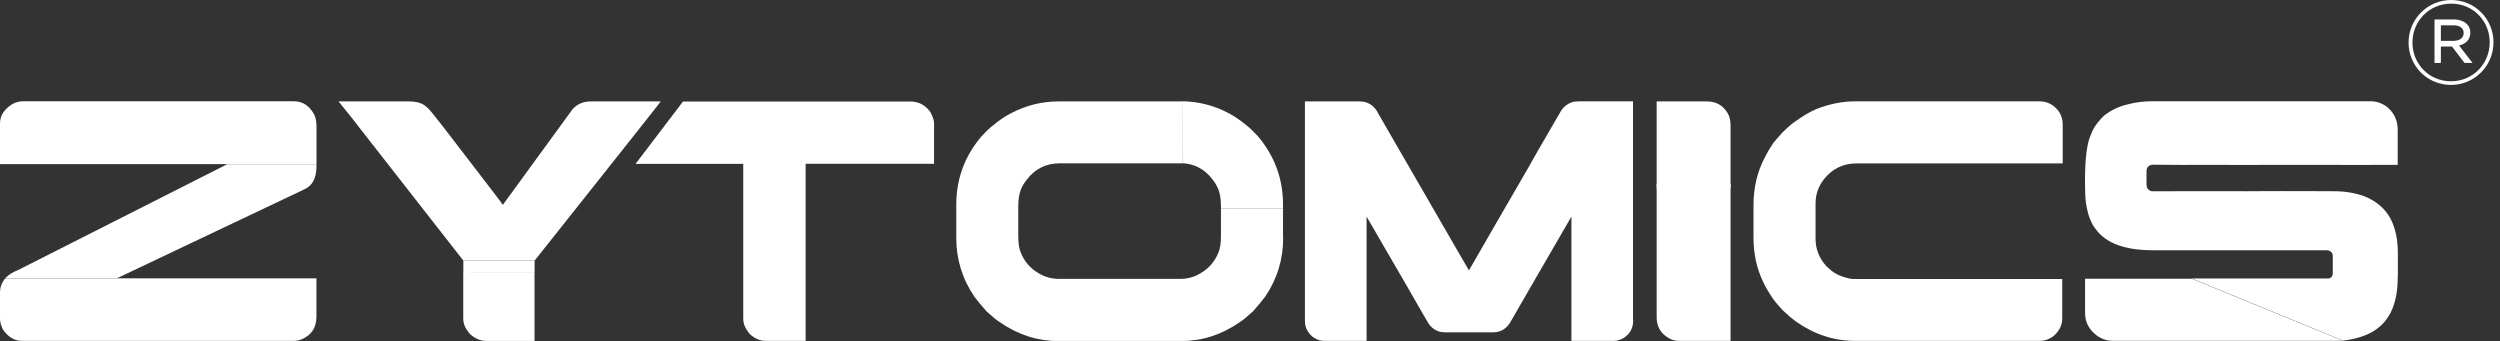 <?xml version="1.0" encoding="UTF-8" standalone="no"?>
<!DOCTYPE svg PUBLIC "-//W3C//DTD SVG 1.1//EN" "http://www.w3.org/Graphics/SVG/1.1/DTD/svg11.dtd">
<svg width="100%" height="100%" viewBox="0 0 315 43" version="1.1" xmlns="http://www.w3.org/2000/svg" xmlns:xlink="http://www.w3.org/1999/xlink" xml:space="preserve" xmlns:serif="http://www.serif.com/" style="fill-rule:evenodd;clip-rule:evenodd;stroke-linejoin:round;stroke-miterlimit:2;">
    <rect x="0" y="0" width="315" height="43" fill="#333333" stroke="none"/>
    <g>
        <clipPath id="_clip1">
            <rect x="0" y="0" width="314.19" height="42.96"/>
        </clipPath>
        <g clip-path="url(#_clip1)">
            <path d="M302.13,34.85L302.13,31.91C302.13,30.21 301.83,28.78 301.24,27.62C300.56,26.3 299.44,25.34 297.88,24.72C297.39,24.53 296.77,24.37 296.02,24.24C294.98,24.08 294.21,24.09 293.59,24.09L293.36,24.09C288.6,24.09 285.45,24.06 283.75,24.09C283.14,24.11 282.64,24.09 282.41,24.09C281.48,24.09 277.73,24.08 271.18,24.1C271.14,24.1 271.1,24.1 271.07,24.09C271.04,24.09 271.01,24.07 270.96,24.06C270.63,23.91 270.46,23.65 270.46,23.25L270.46,21.6C270.46,21.33 270.53,21.11 270.68,20.97C270.85,20.83 271.05,20.75 271.26,20.75C272.33,20.75 274.38,20.8 277.34,20.77C280.17,20.77 284.14,20.8 289.28,20.77C295.81,20.77 300.03,20.8 302.05,20.77L302.11,20.77L302.11,16.37C302.11,15.21 301.68,14.26 300.83,13.52C300.17,13.01 299.46,12.76 298.71,12.76L271.21,12.76C270.19,12.76 269.22,12.87 268.33,13.09C267.28,13.31 266.33,13.71 265.49,14.29C265.25,14.44 264.96,14.69 264.65,15.05C264.07,15.67 263.66,16.34 263.42,17.05C262.94,18.11 262.71,20.04 262.71,22.84L262.71,23.01C262.71,24.17 262.75,25.05 262.84,25.64C262.93,26.19 263.03,26.65 263.14,27.03C263.27,27.44 263.41,27.78 263.55,28.05C263.67,28.33 263.85,28.62 264.11,28.94C265.41,30.67 267.79,31.53 271.26,31.53L293.17,31.53C293.26,31.53 293.34,31.55 293.43,31.57C293.76,31.7 293.93,31.92 293.93,32.22L293.93,34.48C293.93,34.76 293.77,34.96 293.48,35.09L276.16,35.09L294.11,42.46L295.23,42.92C296.97,42.7 298.37,42.24 299.4,41.5C301.2,40.24 302.11,38.07 302.11,34.99L302.11,34.81" style="fill:white;fill-rule:nonzero;"/>
            <path d="M117.69,20.65L117.69,15.54C117.69,15.19 117.56,14.77 117.3,14.26C117.21,14.07 117.02,13.83 116.72,13.55C116.17,13.04 115.48,12.79 114.64,12.79L86.06,12.79L80.08,20.65L93.65,20.65L93.65,40.16C93.65,40.74 93.86,41.3 94.28,41.85C94.35,41.94 94.41,42 94.45,42.04C94.46,42.07 94.48,42.09 94.49,42.11C95.11,42.67 95.77,42.95 96.48,42.95L101.51,42.95L101.51,20.64L117.69,20.64L117.69,20.65Z" style="fill:white;fill-rule:nonzero;"/>
            <path d="M307.55,5.15L307.55,3.19L309.16,3.19C309.94,3.19 310.42,3.56 310.42,4.14L310.42,4.17C310.42,4.79 309.89,5.15 309.12,5.15L307.55,5.15ZM306.74,7.93L307.55,7.93L307.55,5.86L308.95,5.86L310.53,7.93L311.54,7.93L309.84,5.73C310.67,5.54 311.26,5.01 311.26,4.12L311.26,4.09C311.26,3.65 311.08,3.28 310.82,3.03C310.47,2.68 309.89,2.45 309.2,2.45L306.75,2.45L306.75,7.93L306.74,7.93ZM308.82,10.24C306.06,10.24 303.97,8.05 303.97,5.38L303.97,5.35C303.97,2.67 306.07,0.46 308.85,0.46C311.63,0.46 313.7,2.65 313.7,5.32L313.7,5.35C313.7,8.02 311.6,10.24 308.82,10.24M308.82,10.7C311.82,10.7 314.18,8.26 314.18,5.35L314.18,5.32C314.18,2.41 311.85,0 308.85,0C305.85,0 303.48,2.44 303.48,5.35L303.48,5.38C303.48,8.29 305.82,10.7 308.82,10.7" style="fill:white;fill-rule:nonzero;"/>
            <path d="M218.05,42.95L218.05,23.15L208.74,23.15L208.74,39.98C208.74,40.82 209.01,41.51 209.54,42.06C210.16,42.65 210.82,42.95 211.53,42.95L218.05,42.95Z" style="fill:white;fill-rule:nonzero;"/>
            <path d="M233.89,20.59L259.9,20.59L259.9,15.65C259.9,15.13 259.76,14.63 259.49,14.16C258.87,13.24 258.02,12.77 256.96,12.77L233.76,12.77C232.13,12.77 230.49,13.1 228.84,13.75C228.05,14.1 227.24,14.56 226.44,15.14C225.96,15.43 225.34,15.95 224.58,16.7C224.3,17 224.06,17.29 223.84,17.54C223.71,17.7 223.59,17.84 223.47,17.97C223.02,18.63 222.67,19.23 222.41,19.75C221.43,21.57 220.94,23.61 220.94,25.88L220.94,29.87C220.94,31.95 221.34,33.83 222.15,35.5C222.37,35.99 222.69,36.57 223.13,37.23C223.39,37.68 223.89,38.3 224.62,39.09C225.33,39.76 225.88,40.22 226.27,40.5C228.58,42.13 231.06,42.95 233.72,42.95L256.96,42.95C257.62,42.95 258.23,42.74 258.78,42.32C259.49,41.67 259.84,40.95 259.84,40.15L259.84,35.15L233.5,35.15C233.18,35.15 232.72,35.04 232.12,34.83C231.8,34.74 231.51,34.61 231.25,34.44C230.98,34.29 230.62,34.01 230.17,33.59C229.23,32.58 228.76,31.41 228.76,30.08L228.76,25.64C228.76,24.53 229.1,23.52 229.78,22.63C230.85,21.27 232.22,20.59 233.9,20.59" style="fill:white;fill-rule:nonzero;"/>
            <path d="M205.76,40.37L205.76,12.79C205.76,12.79 205.76,12.77 205.74,12.77L198.94,12.77C198.56,12.77 198.25,12.81 198.01,12.9C197.49,13.09 197.06,13.42 196.73,13.9C194.95,16.99 193.99,18.64 193.85,18.86C193.68,19.21 191.93,22.24 188.61,27.96C186.36,31.86 185.19,33.89 185.1,34.05L185.08,34.05C184.52,33.08 184.18,32.51 184.08,32.34C181.51,27.89 178.98,23.51 176.48,19.19C174.76,16.19 173.83,14.58 173.69,14.36C173.18,13.31 172.39,12.78 171.31,12.78L164.44,12.78C164.44,12.78 164.42,12.78 164.42,12.8L164.42,40.5C164.42,41.06 164.61,41.58 165,42.06C165.53,42.65 166.15,42.95 166.86,42.95L172.17,42.95C172.17,42.95 172.19,42.95 172.19,42.93L172.19,27.29C172.48,27.78 173.03,28.74 173.86,30.17C176.17,34.17 177.38,36.25 177.48,36.41C179.1,39.24 179.95,40.71 180.04,40.83C180.56,41.52 181.22,41.87 182.03,41.87L188.16,41.87C189,41.87 189.68,41.5 190.2,40.77L193.49,35.07C196.21,30.36 197.71,27.77 198,27.29L198,42.93C198,42.93 198,42.95 198.02,42.95L203.33,42.95C203.73,42.95 204.12,42.84 204.5,42.63C205.35,42.13 205.78,41.37 205.78,40.38" style="fill:white;fill-rule:nonzero;"/>
            <path d="M0.68,35.06C0.24,35.56 0,36.16 0,36.87L0,40.16C0,40.56 0.12,41.02 0.37,41.52C1.03,42.47 1.83,42.95 2.75,42.95L37.07,42.95C37.37,42.95 37.66,42.89 37.94,42.78C39.22,42.27 39.87,41.31 39.87,39.9L39.87,35.09L39.85,35.07L0.68,35.07L0.68,35.06ZM28.65,20.68L39.88,20.68L39.88,15.88C39.88,15.35 39.79,14.87 39.6,14.45C38.99,13.32 38.13,12.76 37.02,12.76L2.9,12.76C2.45,12.76 2.02,12.87 1.6,13.09C0.53,13.73 0,14.56 0,15.57L0,20.64L0.04,20.68L28.66,20.68L28.65,20.68Z" style="fill:white;fill-rule:nonzero;"/>
            <path d="M83.25,12.78L74.54,12.78C73.99,12.78 73.58,12.85 73.32,12.97C72.98,13.06 72.6,13.3 72.18,13.71L63.36,25.81C63.26,25.65 62.76,24.99 61.87,23.83C60.98,22.67 59.97,21.35 58.83,19.87C57.69,18.39 56.69,17.08 55.81,15.94L54.47,14.25C54.08,13.76 53.73,13.42 53.42,13.23C52.97,12.93 52.37,12.78 51.59,12.78L42.66,12.78C44.26,14.76 45.07,15.77 45.07,15.81L58.37,32.82L58.37,32.85L67.35,32.85L69.75,29.83C71.34,27.83 73.16,25.53 75.22,22.94C77.28,20.35 79.1,18.06 80.68,16.06C82.26,14.06 83.12,12.97 83.25,12.78" style="fill:white;fill-rule:nonzero;"/>
            <path d="M161.66,29.96L161.66,26.23L153.84,26.23L153.84,29.68C153.84,30.62 153.74,31.32 153.54,31.78C153.09,32.92 152.34,33.8 151.29,34.42C150.5,34.9 149.64,35.14 148.71,35.14L133.43,35.14C132.5,35.14 131.65,34.9 130.85,34.42C129.8,33.8 129.04,32.92 128.6,31.78C128.4,31.32 128.3,30.62 128.3,29.68L128.3,26C128.3,25.12 128.42,24.4 128.65,23.83C128.82,23.43 129.06,23.03 129.37,22.64C130.42,21.27 131.8,20.58 133.49,20.58L149.01,20.58L149.04,12.79C148.98,12.79 148.87,12.78 148.81,12.78L133.36,12.78C131.28,12.78 129.3,13.27 127.42,14.25C126.65,14.64 125.91,15.14 125.19,15.75C124.77,16.05 124.24,16.56 123.59,17.27C121.52,19.75 120.49,22.59 120.49,25.79L120.49,29.97C120.49,32.67 121.25,35.14 122.77,37.38C123.09,37.81 123.6,38.44 124.31,39.24C124.41,39.33 124.5,39.41 124.59,39.48C125.15,40 125.62,40.38 126,40.61C128.27,42.18 130.71,42.97 133.32,42.97L148.86,42.97C151.47,42.97 153.91,42.18 156.18,40.61C156.56,40.38 157.03,40 157.59,39.48C157.68,39.41 157.77,39.33 157.87,39.24C158.58,38.43 159.09,37.81 159.41,37.38C160.93,35.14 161.68,32.67 161.68,29.97" style="fill:white;fill-rule:nonzero;"/>
            <path d="M0.65,35.06L14.72,35.06C15.16,34.87 15.51,34.71 15.76,34.57C15.83,34.54 15.9,34.51 15.96,34.48L38.4,23.83C39.38,23.37 39.87,22.42 39.87,20.98L39.87,20.69L28.63,20.69L2.27,34.03C1.57,34.3 1.04,34.65 0.66,35.06" style="fill:white;fill-rule:nonzero;"/>
            <path d="M58.38,34.34L67.36,34.34L67.36,32.87L58.38,32.87L58.38,34.34ZM59.26,34.34L58.37,34.34L58.37,40.16C58.37,40.74 58.59,41.3 59.02,41.85C59.09,41.94 59.15,42 59.2,42.05C59.21,42.08 59.23,42.1 59.25,42.12C59.89,42.68 60.57,42.96 61.3,42.96L67.35,42.96L67.35,34.35L59.26,34.35L59.26,34.34Z" style="fill:white;fill-rule:nonzero;"/>
            <path d="M218.05,23.75L218.05,15.81C218.05,15.19 217.93,14.67 217.68,14.25C217.09,13.27 216.22,12.78 215.08,12.78L208.74,12.78L208.74,23.75L218.05,23.75Z" style="fill:white;fill-rule:nonzero;"/>
            <path d="M161.66,26.22L161.66,25.76C161.66,22.57 160.63,19.73 158.56,17.24C157.91,16.53 157.38,16.03 156.96,15.72C156.24,15.11 155.49,14.62 154.73,14.22C152.91,13.27 150.99,12.79 148.98,12.76L148.98,20.56C150.52,20.64 151.8,21.32 152.78,22.61C153.08,23 153.32,23.4 153.49,23.8C153.72,24.36 153.84,25.09 153.84,25.97L153.84,26.21L161.66,26.21L161.66,26.22Z" style="fill:white;fill-rule:nonzero;"/>
            <path d="M276.17,35.12L262.72,35.12L262.72,39.42C262.72,40.28 262.99,41.02 263.53,41.66C264.29,42.51 265.17,42.94 266.19,42.94L295.23,42.94L276.17,35.12Z" style="fill:white;fill-rule:nonzero;"/>
        </g>
    </g>
</svg>
